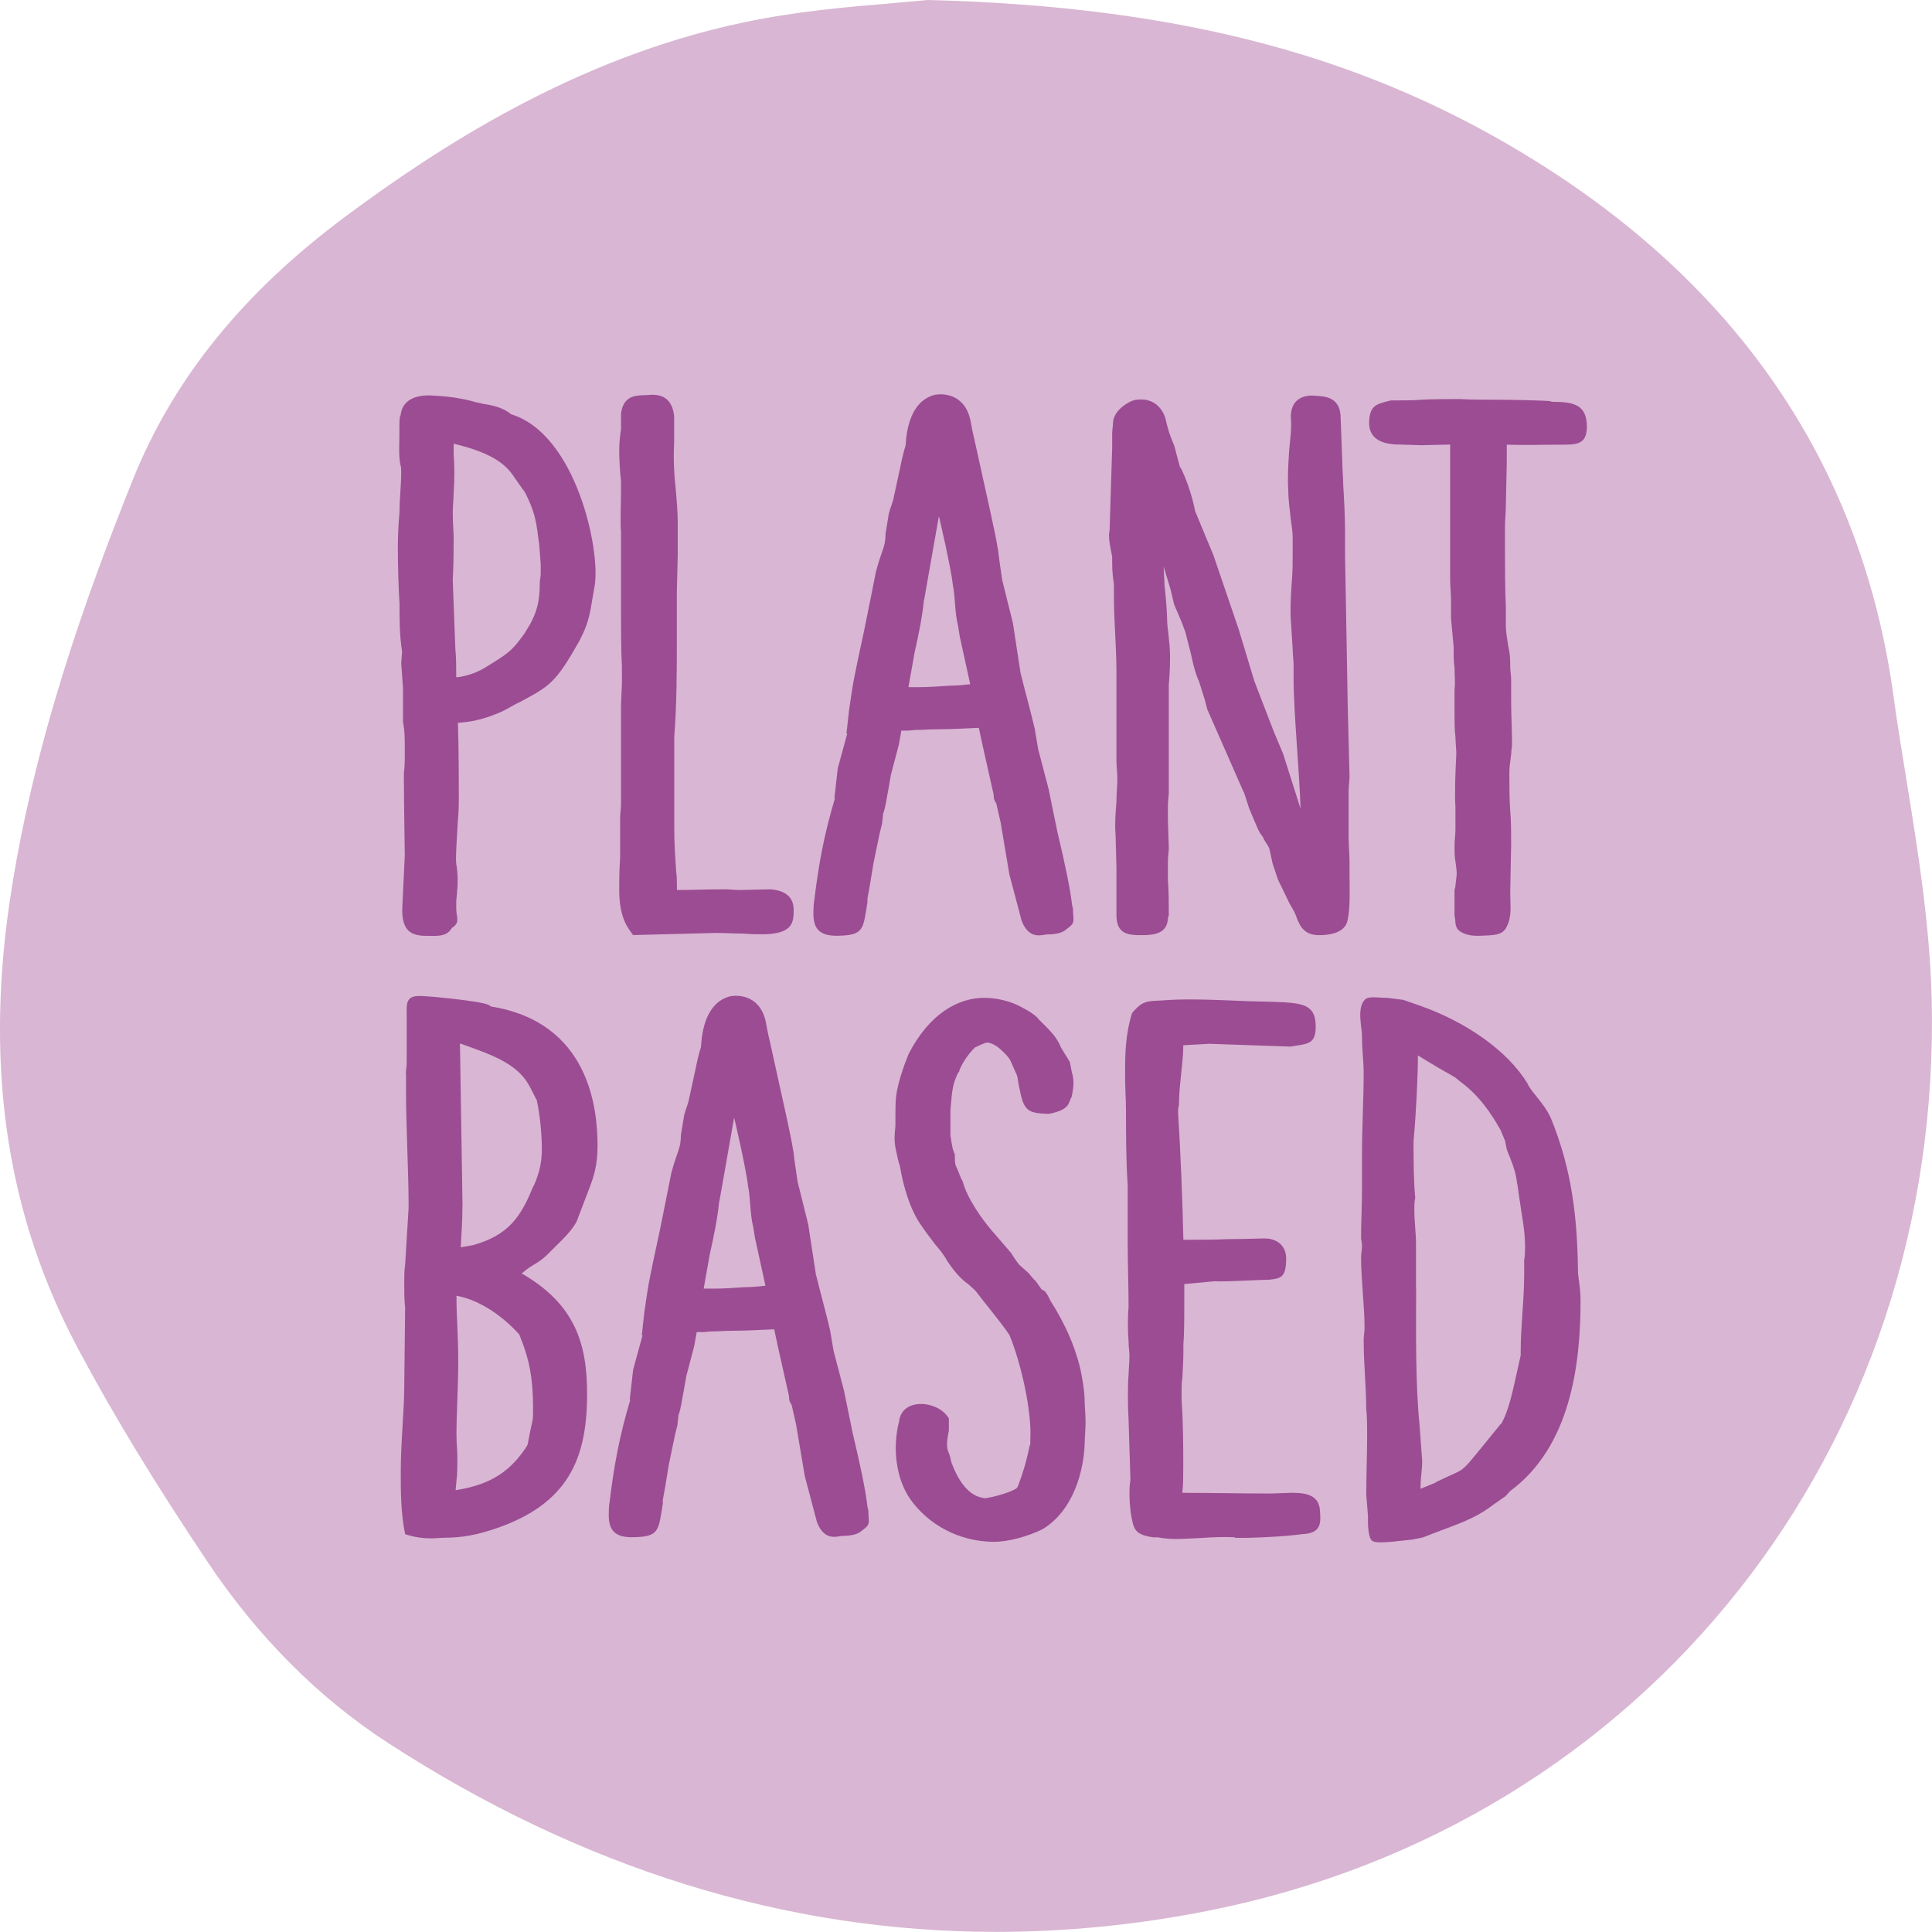 <?xml version="1.0" encoding="UTF-8"?>
<svg xmlns="http://www.w3.org/2000/svg" id="Layer_2" viewBox="0 0 172.01 172">
  <g id="Layer_1-2" data-name="Layer_1">
    <g>
      <path d="M169.76,69.6l-.13-.81c-.37-2.29-.74-4.56-1.05-6.83-2.75-20.02-13.36-35.98-31.52-47.41C121.98,5.05,105.26.57,82.61,0l-3.55.32c-3.4.28-8.07.67-12.73,1.65-15.18,3.15-27.51,11.33-35.47,17.23-9.2,6.82-15.43,14.52-19.05,23.55C7.79,52.78,2.91,66.15.82,80.56c-2.13,14.86-.13,27.78,6.13,39.52,3.13,5.88,6.8,11.91,11.53,18.98,4.47,6.68,9.88,12.1,16.07,16.12,17.21,11.16,35.41,16.82,54.12,16.82,6.25,0,12.62-.63,18.94-1.89,38.9-7.73,65.37-41.15,64.37-81.26-.17-6.61-1.26-13.32-2.22-19.25Z" style="fill: #d9b6d3;"></path>
      <g>
        <path d="M35.66,37.01c.15-1.65,1.78-1.9,3.02-1.78,1.71.06,3.26.44,3.64.57l.62.13h-.08c.78.13,1.78.25,2.64.95,5.82,1.78,7.99,12.18,7.44,15.29l-.23,1.33c-.23,1.4-.39,2.16-1.16,3.62-2.09,3.68-2.56,3.93-5.27,5.39-.47.19-.93.51-1.55.82-1.71.76-2.87.95-3.96,1.02.08,2.22.08,6.15.08,6.66,0,.25,0,1.27-.08,1.97-.08,1.52-.23,3.36-.15,3.93.15.76.15,1.78.08,2.41,0,.32-.08.63-.08,1.02v.57c0,.76.39,1.21-.39,1.71-.47.83-1.4.7-2.25.7-1.47,0-2.17-.51-2.17-2.35l.23-4.82s-.08-5.2-.08-6.66v-.7c.08-.51.08-1.21.08-1.9,0-.95,0-1.84-.16-2.6v-3.04l-.16-2.22.08-1.02c-.23-1.4-.23-2.85-.23-4.31-.08-1.02-.15-3.43-.15-5.01,0-1.14.08-2.35.15-3.11,0-1.21.15-2.35.15-3.55,0-.19,0-.44-.08-.7-.16-.83-.08-1.71-.08-2.67v-.82c0-.13,0-.57.08-.89v.06ZM40.39,39.49v.95c.08.95.08,2.47,0,3.36,0,.51-.08,1.4-.08,1.78,0,1.08.08,1.71.08,2.35,0,1.01,0,2.03-.08,3.74l.23,6.09c.08.82.08,1.78.08,2.54.85-.06,1.94-.44,2.71-.95,1.78-1.08,2.17-1.4,2.87-2.28l.47-.63.54-.89c.54-1.02.85-1.9.85-3.68,0-.25.08-.51.08-.76v-.89l-.15-1.97v.13c-.23-1.65-.23-2.66-1.4-4.82l.08.19-.93-1.33c-1.01-1.59-3.02-2.35-5.35-2.92Z" style="fill: #9b4c93;"></path>
        <path d="M56.37,83.26c-.39-.57-1.24-1.4-1.24-4.06,0-.7,0-1.65.08-2.79v-3.55c0-.44.08-.83.08-1.21v-8.88l.08-1.9v-1.52c-.08-1.33-.08-3.55-.08-5.08v-6.92c-.08-.82,0-2.47,0-3.55v-.95c-.08-.7-.16-1.9-.16-2.73,0-.7.08-1.4.16-1.9v-1.4c.23-1.78,1.55-1.59,2.4-1.65,1.16-.13,2.17.25,2.33,1.9v2.35c-.08,1.46,0,2.92.16,4.31.08.95.16,1.9.16,2.85v2.85l-.08,3.23v4.12c0,2.85,0,5.9-.23,8.82v8.06c0,1.52.08,2.6.16,3.74v.13c.08.44.08,1.14.08,1.71,1.47,0,2.71-.06,4.11-.06h.31c.23,0,.62.06,1.16.06l2.79-.06c2.17.19,2.02,1.65,2.02,2.03,0,1.08-.31,1.9-2.56,1.97-.39,0-1.4,0-1.86-.06-.78,0-1.71-.06-2.48-.06l-7.37.19Z" style="fill: #9b4c93;"></path>
        <path d="M88.86,48.94c.08.83.23,1.71.39,2.85v-.06l.93,3.74.7,4.57v-.06c.39,1.59.85,3.24,1.24,4.88l.31,1.84.93,3.55.78,3.81c.7,2.92,1.16,5.14,1.32,6.6.08.13.08.44.08.63.08.89.08.95-.62,1.46-.31.32-1.01.44-1.63.44-.47,0-1.63.57-2.33-1.21l-1.09-4.12-.78-4.63-.39-1.71c-.23-.32-.23-.51-.23-.76l-1.01-4.5-.31-1.46c-1.32.06-2.56.13-3.8.13-.62,0-1.16.06-1.86.06-.78.06-.23.06-1.24.06l-.23,1.27-.7,2.66-.23,1.33c-.16.76-.23,1.52-.47,2.16,0,.25-.08.63-.08.82l-.23.95-.54,2.6c-.16,1.02-.31,1.84-.31,1.9l-.23,1.27v.32c-.39,2.41-.31,2.92-2.56,2.98-1.78.06-2.25-.7-2.25-1.97,0-.25,0-.76.08-1.21.39-3.17.85-5.77,1.86-9.13l-.08.13.31-2.73.85-3.11-.08.06.23-2.09c.15-1.01.31-2.22.54-3.3.31-1.59.7-3.24,1.01-4.82l.85-4.25c.54-2.03.85-2.16.85-3.36l.31-1.9v.06c.08-.38.31-.89.39-1.27l.47-2.16c.16-.63.23-1.33.62-2.6.08-1.46.47-3.93,2.56-4.5.93-.19,2.87,0,3.26,2.54.15.83.31,1.46.31,1.46l1.47,6.66c.23,1.08.47,2.16.62,3.11ZM85.45,56.68l-.15-.95c-.31-1.21-.23-2.48-.47-3.68-.15-1.46-1.24-6.15-1.24-6.09l-1.32,7.49v-.13c-.15,1.59-.47,3.11-.85,4.82l-.54,3.04h.93c.85,0,1.71-.06,2.71-.13.62,0,1.24-.06,1.86-.13l-.93-4.25Z" style="fill: #9b4c93;"></path>
        <path d="M103.98,81.8c-.08,1.33-1.24,1.46-2.33,1.46-1.16,0-2.25-.06-2.25-1.78v-4.19l-.08-3.04v.06c-.08-.95,0-1.97.08-2.92,0-.76.08-1.46.08-2.03s-.08-1.08-.08-1.59v-8.06c0-1.14-.08-2.6-.15-4.06-.08-1.27-.08-2.85-.08-3.68-.08-.51-.15-1.14-.15-1.78v-.63c-.16-.82-.39-1.78-.23-2.35l.23-7.36v-1.27c0-.25.08-.76.08-1.01.08-1.08,1.47-1.9,2.02-1.97,2.17-.32,2.64,1.65,2.64,1.65.16.7.31,1.33.78,2.41l.54,2.03v-.13c.62,1.27.85,2.09,1.09,2.92l.23.95-.08-.13c.54,1.33,1.16,2.79,1.71,4.12l2.25,6.6,1.4,4.63,1.71,4.44.85,2.03,1.55,4.88c-.08-3.04-.62-8.63-.62-11.61v-1.21c0-.44-.08-.89-.08-1.4l-.16-2.54v.06c-.08-1.08,0-2.28.08-3.49.08-.89.08-1.78.08-2.67v-1.27c0-.44-.08-1.02-.16-1.59-.08-.76-.23-1.71-.23-2.6-.08-1.21,0-2.35.08-3.62.08-.95.23-1.84.15-2.79-.08-1.71,1.09-2.16,2.25-2.03.85.06,2.02.13,2.17,1.71l.16,4.25c0,.63.08,1.33.08,1.97.08,1.27.16,2.85.16,4.12v2.22l.08,4.19.16,9.14.16,6.28c0,.44-.08.83-.08,1.33v4.12c0,.7.08,1.46.08,2.09v1.27c0,1.27.08,2.79-.16,3.93-.08.57-.54,1.4-2.56,1.4-1.47,0-1.78-1.02-2.09-1.84,0,0-.08-.13-.08-.19l-.47-.83-1.01-2.09-.47-1.4-.31-1.4c-.15-.32-.47-.7-.54-.95-.08-.13-.31-.38-.47-.76-.16-.38-.47-1.08-.78-1.84l-.47-1.46v.06l-3.26-7.42-.23-.89-.54-1.71v.06c-.39-.95-.54-1.78-.7-2.47l-.47-1.84c-.31-.89-.62-1.59-1.01-2.48l-.31-1.33-.62-2.03c0,.38.08,1.21.08,1.65.08.7.23,2.35.23,3.04,0,.44.08,1.02.15,1.59,0,.32.08.63.08.89.08,1.02,0,2.41-.08,3.36v9.52c0,.38-.08.82-.08,1.21v1.27l.08,2.47c0,.44-.08.76-.08,1.21v1.71c.08,1.02.08,2.09.08,3.11l-.08.25Z" style="fill: #9b4c93;"></path>
        <path d="M134.15,39.61v1.59l-.08,3.74c0,.7-.08,1.33-.08,1.97v1.9c0,1.78,0,3.49.08,5.27v1.65c0,.44.08.95.16,1.46.08.63.23.76.23,2.22,0,.32.08.76.08,1.08v1.84c0,1.33.08,2.67.08,3.87,0,.32-.08.7-.08.95-.08.63-.16,1.21-.16,1.59,0,1.08,0,2.47.08,3.49.08.82.08,2.03.08,2.92l-.08,4.12v.38c0,1.08.16,1.9-.31,2.85-.39.82-1.16.76-2.56.82-.47,0-1.01-.06-1.47-.32-.7-.38-.47-.95-.62-1.46v-2.35c.08-.19.08-.25.08-.32,0-.19.08-.57.08-.76.08-.32,0-.83-.08-1.4-.08-.44-.08-.89-.08-1.46,0-.44.08-.95.08-1.4v-1.97c-.08-1.33,0-3.3.08-4.76,0-.38-.08-1.08-.08-1.52-.08-.57-.08-1.4-.08-1.97v-2.22c.08-.63,0-1.27,0-1.97-.08-.51-.08-1.14-.08-1.84l-.23-2.54v-1.59c0-.57-.08-1.27-.08-1.84v-12.05l-2.56.06-1.94-.06c-1.86,0-2.79-.7-2.71-2.09.08-1.46.7-1.52,1.94-1.84h.62c.54,0,1.47,0,2.09-.06.85-.06,2.87-.06,3.41-.06.93.06,2.25.06,3.26.06,1.4,0,4.11.06,4.96.13h-.16c.08.06.16.06.39.06,1.94,0,2.87.44,2.87,2.22,0,1.59-.93,1.59-2.25,1.59-1.63,0-3.26.06-4.89,0Z" style="fill: #9b4c93;"></path>
        <path d="M36.13,95.63c0-.25.08-.63.08-1.02v-4.57c-.08-1.65.78-1.4,2.64-1.27.47.06,4.81.44,4.81.83,8.84,1.4,9.54,9.13,9.54,12.43,0,1.65-.31,2.66-.7,3.68l-1.16,3.04c-.39.76-1.16,1.52-1.94,2.28l-.7.7c-.85.82-1.32.82-2.25,1.65,4.73,2.73,5.82,6.22,5.82,10.72,0,5.71-1.63,9.77-8.14,11.99-1.71.57-2.95.82-4.65.82-.47,0-1.71.25-3.41-.32-.39-1.84-.39-3.93-.39-5.46,0-2.79.31-5.58.31-7.61l.08-7.11c-.08-.63-.08-1.46-.08-2.22,0-.51,0-1.08.08-1.59l.31-5.08c0-3.3-.23-7.04-.23-10.4v-1.52ZM40.55,132.68c3.26-.51,4.96-1.78,6.36-3.93l.08-.19c.47-2.6.47-1.78.47-3.17,0-2.6-.31-4.31-1.16-6.41l-.08-.19c-1.16-1.27-3.18-2.98-5.58-3.43,0,2.09.16,3.36.16,5.9,0,2.09-.16,4.63-.16,6.41,0,.89.08,1.4.08,2.16,0,.7,0,1.46-.08,2.03l-.08.83ZM41.17,107.43c0,1.14-.08,2.41-.15,3.62l1.09-.19c3.18-.89,4.27-2.54,5.35-5.2l.08-.13c.54-1.21.7-2.22.7-3.17,0-1.4-.16-3.11-.47-4.5v.06l-.62-1.21c-1.09-2.03-3.33-2.79-6.2-3.81l.23,14.53Z" style="fill: #9b4c93;"></path>
        <path d="M70.64,102.49c.08.83.23,1.71.39,2.85v-.06l.93,3.74.7,4.57v-.06c.39,1.59.85,3.24,1.24,4.88l.31,1.84.93,3.55.78,3.81c.7,2.92,1.16,5.14,1.32,6.6.08.13.08.44.08.63.08.89.08.95-.62,1.46-.31.32-1.01.44-1.63.44-.47,0-1.63.57-2.33-1.21l-1.09-4.12-.78-4.63-.39-1.71c-.23-.32-.23-.51-.23-.76l-1.01-4.5-.31-1.46c-1.32.06-2.56.13-3.8.13-.62,0-1.16.06-1.86.06-.78.06-.23.06-1.24.06l-.23,1.27-.7,2.66-.23,1.33c-.16.76-.23,1.52-.47,2.16,0,.25-.08.63-.08.82l-.23.95-.54,2.6c-.16,1.02-.31,1.84-.31,1.9l-.23,1.27v.32c-.39,2.41-.31,2.92-2.56,2.98-1.78.06-2.25-.7-2.25-1.97,0-.25,0-.76.08-1.21.39-3.17.85-5.77,1.86-9.13l-.08.13.31-2.73.85-3.11-.08.06.23-2.09c.15-1.01.31-2.22.54-3.3.31-1.59.7-3.24,1.01-4.82l.85-4.25c.54-2.03.85-2.16.85-3.36l.31-1.9v.06c.08-.38.31-.89.39-1.27l.47-2.16c.16-.63.23-1.33.62-2.6.08-1.46.47-3.93,2.56-4.5.93-.19,2.87,0,3.26,2.54.15.83.31,1.46.31,1.46l1.47,6.66c.23,1.08.47,2.16.62,3.11ZM67.22,110.23l-.15-.95c-.31-1.21-.23-2.48-.47-3.68-.15-1.46-1.24-6.15-1.24-6.09l-1.32,7.49v-.13c-.15,1.59-.47,3.11-.85,4.82l-.54,3.04h.93c.85,0,1.71-.06,2.71-.13.62,0,1.24-.06,1.86-.13l-.93-4.25Z" style="fill: #9b4c93;"></path>
        <path d="M90.64,132.3c.54-1.46.78-2.35,1.01-3.49,0-.06.08-.19.08-.25v-.38c.15-2.41-.78-6.72-1.86-9.33-1.01-1.46-2.17-2.79-3.02-3.93l-.62-.57c-.54-.38-1.09-.89-1.86-2.03-.39-.7-.78-1.14-1.16-1.59-.31-.44-.7-.89-1.16-1.59-1.01-1.4-1.63-3.49-1.94-5.39-.15-.32-.23-.89-.31-1.21-.23-.89-.15-1.59-.08-2.28v-.76c0-.7,0-1.46.08-2.03.16-1.08.62-2.47,1.09-3.62,1.86-3.62,4.42-5.01,6.75-5.01,1.16,0,2.33.32,3.18.76.62.32,1.4.76,1.71,1.21l.39.38c.62.63,1.16,1.14,1.55,2.09l.78,1.27.16.82c.16.57.23,1.08.08,1.84,0,.13-.08.38-.08.44-.31.51-.08,1.14-2.02,1.52-2.09-.06-2.25-.32-2.71-2.67-.08-.57-.08-.7-.31-1.14l-.39-.89c-.16-.38-.78-.95-1.16-1.27-.39-.25-.7-.38-.93-.38-.15,0-.7.25-1.09.44-.54.51-1.16,1.4-1.4,2.09v.06c-.08.13-.08.06-.08.06-.47,1.01-.54,1.33-.7,3.36v2.28c.08.44.15,1.14.31,1.46,0,.06.08.19.08.19,0,.44,0,.76.08,1.02.23.44.39,1.02.62,1.4.39,1.52,1.78,3.43,2.48,4.25l1.86,2.16c0,.06.62.95.7,1.02l.85.76s.39.51.62.7l.54.76c.16.06.31,0,.78,1.01l.39.63c.78,1.33,1.71,3.11,2.25,5.39.15.63.39,2.03.39,2.92,0,.44.08,1.14.08,1.84s-.08,1.46-.08,1.9c-.08,2.47-1.01,5.96-3.72,7.61-1.24.63-3.02,1.14-4.34,1.14-3.1,0-5.89-1.52-7.52-3.87-.93-1.4-1.24-3.11-1.24-4.44,0-.95.16-1.97.31-2.41v-.13c.23-1.14,1.24-1.52,2.33-1.4.85.13,1.63.51,2.09,1.27v1.08c-.23,1.08-.15,1.33-.15,1.46,0,.19.08.38.23.76l.15.63c.62,1.65,1.55,3.05,3.02,3.17.93-.13,2.33-.57,2.79-.89l.15-.25Z" style="fill: #9b4c93;"></path>
        <path d="M109.95,136.87c-1.09-.06-2.09,0-3.02.06-1.47.06-2.56.19-3.88-.06h-.39c-1.63-.25-1.71-.7-1.94-1.9-.15-.89-.23-2.35-.08-3.17v-.25l-.16-5.14c-.08-1.4-.08-3.11,0-4,0-.38.08-1.08.08-1.71,0-.32-.08-.76-.08-1.27-.08-.89-.08-2.35,0-3.04,0-1.84-.08-4-.08-5.96v-4.95c-.15-2.16-.15-4.5-.15-6.53,0-1.02-.08-2.09-.08-3.24,0-1.78,0-3.49.62-5.52.62-.7.93-1.02,1.94-1.08.85-.06,2.09-.13,3.02-.13,1.47,0,3.1.06,4.65.13,1.4.06,2.71.06,4.03.13,1.78.13,2.71.38,2.71,2.16,0,1.59-.7,1.52-2.25,1.78l-7.21-.25-2.33.13c0,1.08-.15,1.97-.23,2.98-.08.76-.15,1.4-.15,2.22,0,.19-.08.38-.08.57v.38c.23,3.43.39,7.74.47,11.17,1.32,0,2.71,0,4.03-.06,1.4,0,2.64-.06,3.18-.06,1.32,0,1.94.83,1.94,1.78,0,1.71-.47,1.78-1.55,1.9-1.01,0-3.72.19-4.81.13l-2.71.25v1.4c0,1.46,0,3.04-.08,4v.63c0,1.08-.08,1.78-.08,2.22-.08.51-.08.89-.08,1.84v.25c.15,2.09.15,4.31.15,5.84,0,.7,0,1.71-.08,2.35v.06c2.56,0,5.27.06,7.91.06l1.71-.06h.23c1.24,0,2.33.25,2.4,1.59.08,1.08.15,2.03-1.63,2.09-1.16.19-4.73.38-5.97.32Z" style="fill: #9b4c93;"></path>
        <path d="M124.99,89.04l1.47.51c4.11,1.46,7.76,4,9.54,6.92.31.76,1.47,1.71,2.09,3.11,1.86,4.57,2.33,8.75,2.4,13.51,0,.76.23,1.46.23,2.73,0,5.77-.93,13.01-6.28,16.94l-.39.44-1.09.76c-1.63,1.27-3.33,1.78-4.96,2.41l-1.32.51-.93.19-1.78.19c-.85.06-1.63.13-1.86-.13-.39-.44-.31-2.09-.31-2.09l-.16-1.97c0-1.71.08-3.62.08-5.27,0-.76,0-1.59-.08-2.35v.06c0-2.09-.23-4-.23-6.22,0-.38.08-.7.08-1.01,0-2.03-.31-4.31-.31-6.34,0-.32.08-.63.08-1.02,0-.25-.08-.51-.08-.76,0-1.46.08-2.73.08-4.31v-3.05c0-2.41.15-4.95.15-7.3,0-1.02-.15-1.97-.15-3.3,0-.7-.47-2.41.23-3.17.31-.38,1.09-.19,2.02-.19l1.47.19ZM126.08,114.73c0,3.81-.08,8.31.31,12.18l.23,3.17c0,.82-.15,1.46-.15,2.47l1.4-.57h-.08l1.09-.51c1.78-.82,1.09-.25,4.73-4.69v.06c.7-1.14,1.09-3.04,1.55-5.14l.23-1.02v-.32c0-2.35.31-4.5.31-6.92v-1.27c.08-.38.08-.82.08-1.21,0-1.46-.31-2.79-.54-4.5l-.16-1.14v.19c-.08-1.21-.54-2.16-.93-3.17l-.15-.76-.39-.95c-.85-1.52-1.94-3.11-3.57-4.31l-.47-.38c-.7-.44-1.47-.82-2.17-1.27l-1.16-.7c0,1.71-.16,5.2-.39,7.61,0,1.71,0,3.43.15,5.08-.08.32-.08.7-.08,1.02,0,1.08.15,2.09.15,3.11v3.93Z" style="fill: #9b4c93;"></path>
      </g>
    </g>
  </g>
</svg>
